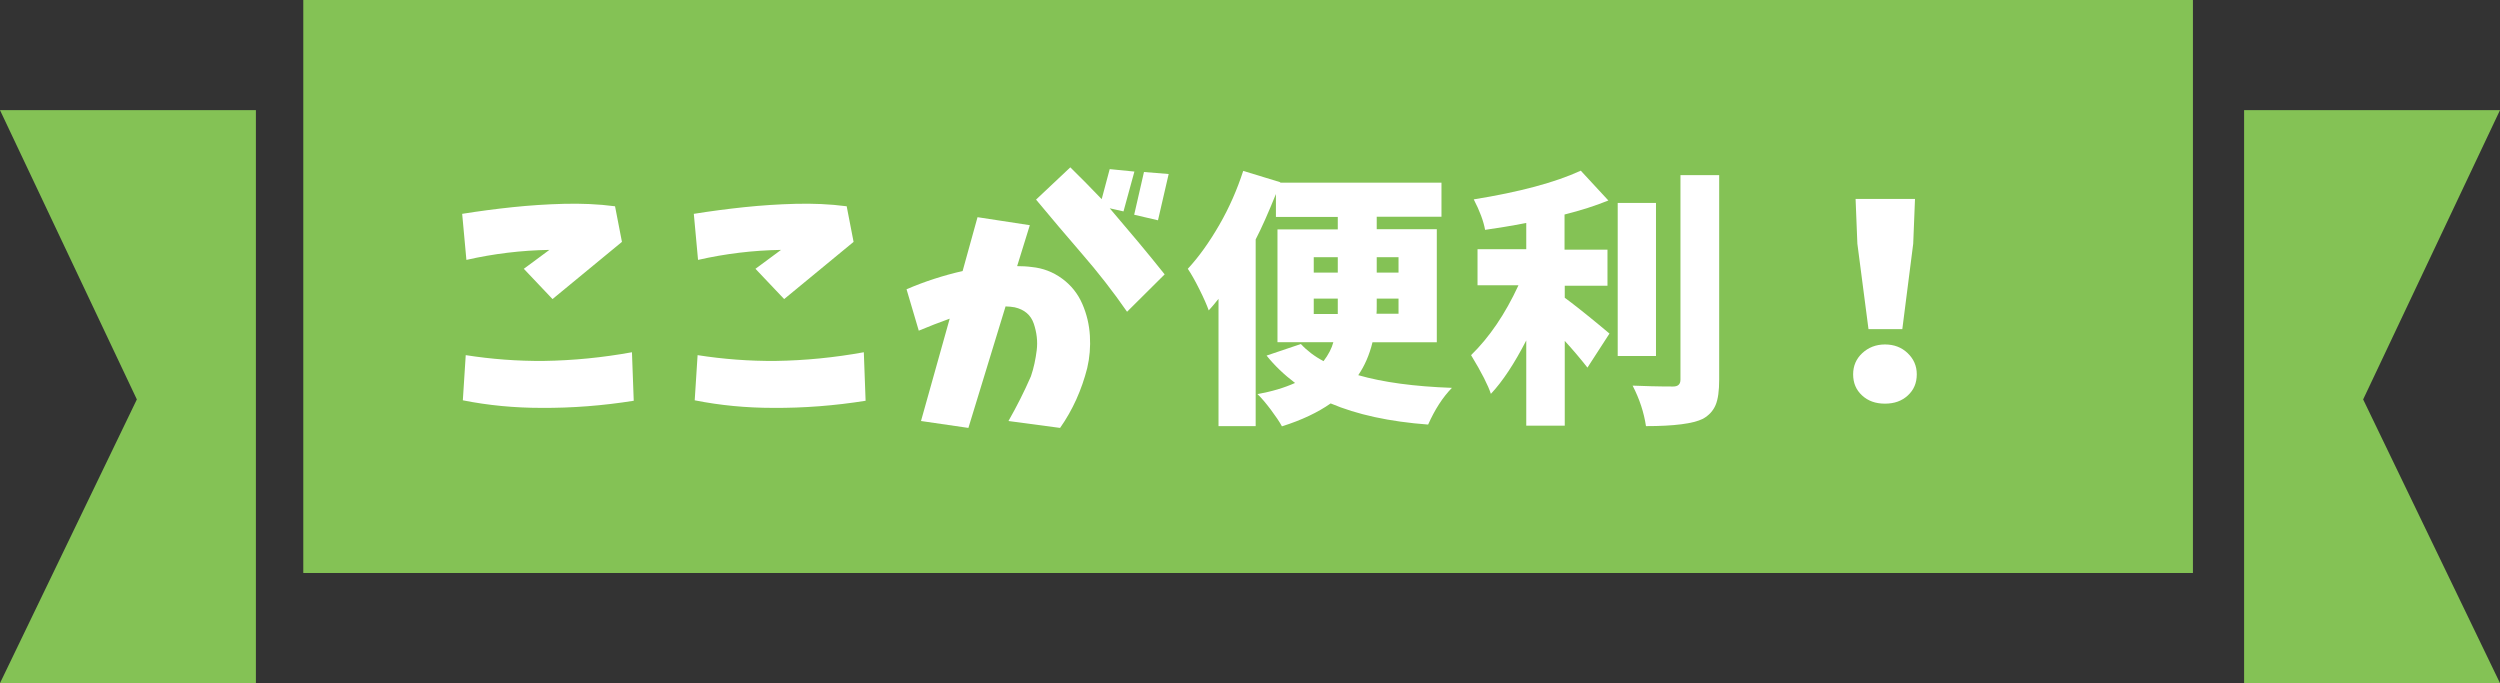 <?xml version="1.0" encoding="utf-8"?>
<!-- Generator: Adobe Illustrator 26.0.2, SVG Export Plug-In . SVG Version: 6.00 Build 0)  -->
<svg version="1.1" xmlns="http://www.w3.org/2000/svg" xmlns:xlink="http://www.w3.org/1999/xlink" x="0px" y="0px"
	 viewBox="0 0 112.35 30.7" style="enable-background:new 0 0 112.35 30.7;" xml:space="preserve">
<rect x="0" y="0" width="112.35" height="30.7" fill="#333333" stroke="none"/>
<style type="text/css">
	.st0{fill:#EEF6E7;}
	.st1{fill:#FFFFFF;}
	.st2{fill:#C7E4D1;}
	.st3{fill:#FCDCA0;}
	.st4{fill:#DCCDE4;}
	.st5{fill:#AED4F1;}
	.st6{clip-path:url(#SVGID_00000117649395466701572500000012170622151551161265_);fill:#FFFFFF;}
	.st7{clip-path:url(#SVGID_00000117649395466701572500000012170622151551161265_);}
	.st8{fill:#5D9286;stroke:#000000;stroke-miterlimit:10;}
	.st9{fill:#91B195;stroke:#000000;stroke-miterlimit:10;}
	.st10{fill:#AFC260;}
	.st11{fill:#DCDDDD;}
	.st12{fill:#80C4BF;}
	.st13{fill:#D8C0A0;}
	.st14{fill:#D2CCC1;}
	.st15{fill:#E9E1D5;}
	.st16{fill:none;}
	.st17{fill:#DAD3C7;}
	.st18{fill:#A68A74;}
	.st19{fill:none;stroke:#000000;stroke-linecap:round;stroke-linejoin:round;stroke-miterlimit:10;}
	.st20{fill:none;stroke:#000000;stroke-width:0.75;stroke-linecap:round;stroke-linejoin:round;stroke-miterlimit:10;}
	.st21{fill:#A47037;}
	.st22{fill:#737373;}
	.st23{fill:#333333;}
	.st24{fill:#E83820;}
	.st25{fill:#FFFFFF;stroke:#000000;stroke-linecap:round;stroke-linejoin:round;stroke-miterlimit:10;}
	.st26{fill:none;stroke:#000000;stroke-width:0.813;stroke-linecap:round;stroke-linejoin:round;stroke-miterlimit:10;}
	.st27{fill:#5D9286;}
	.st28{fill:#91B195;}
	.st29{fill:#52330B;}
	.st30{fill:none;stroke:#000000;stroke-width:0.5;stroke-linecap:round;stroke-linejoin:round;stroke-miterlimit:10;}
	.st31{fill:none;stroke:#000000;stroke-miterlimit:10;}
	.st32{fill:none;stroke:#FFFFFF;stroke-linecap:round;stroke-linejoin:round;stroke-miterlimit:10;}
	.st33{fill:#85A9BB;}
	.st34{opacity:0.7;}
	.st35{clip-path:url(#SVGID_00000044871003700072067120000001677110135548008068_);}
	.st36{fill:none;stroke:#FFFFFF;stroke-width:0.75;stroke-miterlimit:10;}
	.st37{fill:#BFC0C0;}
	.st38{fill:#849CA8;}
	
		.st39{clip-path:url(#SVGID_00000145047751299271887290000011339846240471683748_);fill:none;stroke:#FFFFFF;stroke-width:0.5;stroke-linecap:round;stroke-linejoin:round;stroke-miterlimit:10;}
	
		.st40{clip-path:url(#SVGID_00000113340955558835975730000009835380154722757042_);fill:none;stroke:#FFFFFF;stroke-width:0.5;stroke-linecap:round;stroke-linejoin:round;stroke-miterlimit:10;}
	.st41{fill:none;stroke:#000000;stroke-linejoin:round;stroke-miterlimit:10;}
	.st42{fill:#D9D9DA;}
	.st43{fill:#F39800;}
	.st44{fill:#4CA6DD;}
	.st45{fill:#F8B862;}
	.st46{fill:#EFEFEF;}
	.st47{stroke:#8D8D8E;stroke-width:0.506;stroke-miterlimit:10;}
	.st48{fill:#FFFFFF;stroke:#8D8D8E;stroke-width:0.506;stroke-miterlimit:10;}
	.st49{fill:none;stroke:#D9D9DA;stroke-width:1.076;stroke-miterlimit:10;}
	.st50{stroke:#8D8D8E;stroke-width:0.507;stroke-miterlimit:10;}
	.st51{fill:#FFFFFF;stroke:#8D8D8E;stroke-width:0.507;stroke-miterlimit:10;}
	.st52{fill:#CDE081;}
	.st53{fill:none;stroke:#8D8D8E;stroke-width:1.076;stroke-miterlimit:10;}
	.st54{fill:#8D8D8E;}
	.st55{fill:#FDDEA0;}
	.st56{fill:#FFFFFF;stroke:#000000;stroke-width:1.076;stroke-miterlimit:10;}
	.st57{fill:none;stroke:#F5A518;stroke-miterlimit:10;}
	.st58{fill:#F5A518;}
	.st59{fill:#F4E827;}
	.st60{fill:#4DAA42;}
	.st61{fill:#40A6DE;}
	.st62{fill:#429CD0;stroke:#A6A6A6;stroke-miterlimit:10;}
	.st63{fill:#FFFFFF;stroke:#A6A6A6;stroke-miterlimit:10;}
	.st64{fill:#FFF100;}
	
		.st65{clip-path:url(#SVGID_00000080907445150278692190000017190785112689042878_);fill:#CDE081;stroke:#000000;stroke-miterlimit:10;}
	.st66{clip-path:url(#SVGID_00000080907445150278692190000017190785112689042878_);fill:#CDE081;}
	.st67{fill:#F8B500;}
	.st68{fill:#45801C;}
	.st69{fill:#FCC80E;}
	.st70{fill:#E9EAEA;}
	.st71{fill:none;stroke:#000000;stroke-width:0.922;stroke-linecap:round;stroke-linejoin:round;stroke-miterlimit:10;}
	.st72{fill:#F5A200;}
	.st73{fill:#60A72B;}
	.st74{fill:#F8B616;}
	.st75{fill:#9FA0A0;}
	.st76{fill:#F8F5B0;}
	.st77{fill:#B8C756;stroke:#B8C756;stroke-miterlimit:10;}
	.st78{fill:#3E3A39;stroke:#000000;stroke-linecap:round;stroke-linejoin:round;stroke-miterlimit:10;}
	.st79{fill:#262626;stroke:#000000;stroke-linecap:round;stroke-linejoin:round;stroke-miterlimit:10;}
	.st80{fill:#B5B5B6;stroke:#000000;stroke-linecap:round;stroke-linejoin:round;stroke-miterlimit:10;}
	.st81{fill:#8D8D8E;stroke:#000000;stroke-linecap:round;stroke-linejoin:round;stroke-miterlimit:10;}
	.st82{stroke:#000000;stroke-width:0.5;stroke-linecap:round;stroke-linejoin:round;stroke-miterlimit:10;}
	.st83{fill:#F8B62D;}
	.st84{fill:#727171;stroke:#000000;stroke-linecap:round;stroke-linejoin:round;stroke-miterlimit:10;}
	.st85{fill:#E6E6E6;}
	.st86{fill:#595757;stroke:#000000;stroke-linecap:round;stroke-linejoin:round;stroke-miterlimit:10;}
	.st87{fill:#B5E1F8;stroke:#000000;stroke-linecap:round;stroke-linejoin:round;stroke-miterlimit:10;}
	.st88{fill:#C9CACA;stroke:#000000;stroke-linecap:round;stroke-linejoin:round;stroke-miterlimit:10;}
	.st89{fill:#099558;stroke:#000000;stroke-linecap:round;stroke-linejoin:round;stroke-miterlimit:10;}
	.st90{fill:#F08851;stroke:#000000;stroke-linecap:round;stroke-linejoin:round;stroke-miterlimit:10;}
	.st91{fill:none;stroke:#000000;stroke-width:0.6;stroke-linecap:round;stroke-linejoin:round;stroke-miterlimit:10;}
	.st92{fill:#EAF6FD;}
	.st93{fill:#8DCDF1;}
	.st94{fill:#B5B5B6;}
	.st95{fill:#474342;}
	.st96{fill:#F8F9EF;}
	.st97{fill:#84C255;}
	.st98{fill:#FBDDC8;}
	.st99{fill:#F8BC5C;}
	.st100{fill:#727171;}
	.st101{fill:#EA5514;}
	.st102{fill:none;stroke:#F8BC5C;stroke-miterlimit:10;}
	.st103{fill:#666464;stroke:#000000;stroke-linecap:round;stroke-linejoin:round;stroke-miterlimit:10;}
	.st104{fill:#949495;stroke:#000000;stroke-linecap:round;stroke-linejoin:round;stroke-miterlimit:10;}
	.st105{fill:#898989;stroke:#000000;stroke-linecap:round;stroke-linejoin:round;stroke-miterlimit:10;}
	.st106{fill:#FBDDC8;stroke:#000000;stroke-linecap:round;stroke-linejoin:round;stroke-miterlimit:10;}
	.st107{fill:#F18E38;}
	.st108{fill:#97D2C8;stroke:#000000;stroke-linecap:round;stroke-linejoin:round;stroke-miterlimit:10;}
	.st109{fill:#EDF7FD;}
	.st110{fill:#D7DFF1;}
	.st111{fill:#9FA0A0;stroke:#000000;stroke-linecap:round;stroke-linejoin:round;stroke-miterlimit:10;}
	.st112{fill:#8FD3F5;}
	.st113{fill:#FFDC00;stroke:#000000;stroke-linecap:round;stroke-linejoin:round;stroke-miterlimit:10;}
	.st114{clip-path:url(#SVGID_00000007387556714313431170000004772396175474444718_);}
	.st115{fill:#82ABDB;}
	.st116{fill:#7D7D7D;}
	.st117{fill:#764F22;}
	.st118{fill:#FDE6C9;}
	.st119{fill:#005594;}
	.st120{fill:#E94829;}
	.st121{fill:#AAD38F;}
	.st122{fill:none;stroke:#000000;stroke-width:0.932;stroke-linecap:round;stroke-linejoin:round;stroke-miterlimit:10;}
	.st123{clip-path:url(#SVGID_00000031205633259741550930000003392994201271203200_);}
	.st124{fill:#FDE6C9;stroke:#000000;stroke-linecap:round;stroke-linejoin:round;stroke-miterlimit:10;}
	.st125{fill:#005594;stroke:#000000;stroke-linecap:round;stroke-linejoin:round;stroke-miterlimit:10;}
	.st126{stroke:#000000;stroke-linecap:round;stroke-linejoin:round;stroke-miterlimit:10;}
	.st127{fill:#FFE56D;stroke:#000000;stroke-linecap:round;stroke-linejoin:round;stroke-miterlimit:10;}
	
		.st128{clip-path:url(#SVGID_00000031205633259741550930000003392994201271203200_);fill:#FDE6C9;stroke:#000000;stroke-linecap:round;stroke-linejoin:round;stroke-miterlimit:10;}
	
		.st129{clip-path:url(#SVGID_00000031205633259741550930000003392994201271203200_);fill:#FFFFFF;stroke:#000000;stroke-linecap:round;stroke-linejoin:round;stroke-miterlimit:10;}
	
		.st130{clip-path:url(#SVGID_00000031205633259741550930000003392994201271203200_);fill:#CEEBFB;stroke:#000000;stroke-linecap:round;stroke-linejoin:round;stroke-miterlimit:10;}
	
		.st131{clip-path:url(#SVGID_00000031205633259741550930000003392994201271203200_);fill:#B0B9BF;stroke:#000000;stroke-linecap:round;stroke-linejoin:round;stroke-miterlimit:10;}
	
		.st132{clip-path:url(#SVGID_00000031205633259741550930000003392994201271203200_);fill:#666464;stroke:#000000;stroke-linecap:round;stroke-linejoin:round;stroke-miterlimit:10;}
	.st133{fill:#F3994F;stroke:#000000;stroke-linecap:round;stroke-linejoin:round;stroke-miterlimit:10;}
	
		.st134{clip-path:url(#SVGID_00000031205633259741550930000003392994201271203200_);fill:#764F22;stroke:#000000;stroke-linecap:round;stroke-linejoin:round;stroke-miterlimit:10;}
	
		.st135{clip-path:url(#SVGID_00000031205633259741550930000003392994201271203200_);fill:#764F22;stroke:#000000;stroke-width:0.932;stroke-linecap:round;stroke-linejoin:round;stroke-miterlimit:10;}
	
		.st136{clip-path:url(#SVGID_00000031205633259741550930000003392994201271203200_);fill:none;stroke:#000000;stroke-width:0.932;stroke-linecap:round;stroke-linejoin:round;stroke-miterlimit:10;}
	
		.st137{clip-path:url(#SVGID_00000031205633259741550930000003392994201271203200_);fill:#FFFFFF;stroke:#000000;stroke-width:0.932;stroke-linecap:round;stroke-linejoin:round;stroke-miterlimit:10;}
	
		.st138{clip-path:url(#SVGID_00000031205633259741550930000003392994201271203200_);stroke:#000000;stroke-linecap:round;stroke-linejoin:round;stroke-miterlimit:10;}
	
		.st139{clip-path:url(#SVGID_00000031205633259741550930000003392994201271203200_);fill:#005594;stroke:#000000;stroke-linecap:round;stroke-linejoin:round;stroke-miterlimit:10;}
	.st140{fill:#FFF352;}
	.st141{fill:#C7E1AE;}
	.st142{fill:#D8EBD2;}
	.st143{clip-path:url(#SVGID_00000024702097010789931910000008695044219537423241_);fill:#82ABDB;}
	.st144{clip-path:url(#SVGID_00000024702097010789931910000008695044219537423241_);fill:#FFFFFF;}
	.st145{clip-path:url(#SVGID_00000024702097010789931910000008695044219537423241_);fill:#FDE6C9;}
	.st146{clip-path:url(#SVGID_00000024702097010789931910000008695044219537423241_);fill:#005594;}
	
		.st147{clip-path:url(#SVGID_00000024702097010789931910000008695044219537423241_);fill:none;stroke:#000000;stroke-linecap:round;stroke-linejoin:round;stroke-miterlimit:10;}
	.st148{clip-path:url(#SVGID_00000024702097010789931910000008695044219537423241_);}
	
		.st149{clip-path:url(#SVGID_00000024702097010789931910000008695044219537423241_);fill:#F29B7E;stroke:#000000;stroke-linecap:round;stroke-linejoin:round;stroke-miterlimit:10;}
	
		.st150{clip-path:url(#SVGID_00000024702097010789931910000008695044219537423241_);stroke:#000000;stroke-linecap:round;stroke-linejoin:round;stroke-miterlimit:10;}
	
		.st151{clip-path:url(#SVGID_00000024702097010789931910000008695044219537423241_);fill:#FFE56D;stroke:#000000;stroke-linecap:round;stroke-linejoin:round;stroke-miterlimit:10;}
	.st152{clip-path:url(#SVGID_00000024702097010789931910000008695044219537423241_);fill:#AAABAB;}
	
		.st153{clip-path:url(#SVGID_00000024702097010789931910000008695044219537423241_);fill:#AAABAB;stroke:#000000;stroke-linecap:round;stroke-linejoin:round;stroke-miterlimit:10;}
	
		.st154{clip-path:url(#SVGID_00000024702097010789931910000008695044219537423241_);fill:#FDE6C9;stroke:#000000;stroke-linecap:round;stroke-linejoin:round;stroke-miterlimit:10;}
	.st155{fill:#D6EEFB;}
	.st156{clip-path:url(#SVGID_00000033356103276841973940000005601982887577796255_);fill:#82ABDB;}
	.st157{clip-path:url(#SVGID_00000033356103276841973940000005601982887577796255_);fill:#AAD38F;}
	.st158{clip-path:url(#SVGID_00000033356103276841973940000005601982887577796255_);fill:#5F5F5F;}
	.st159{clip-path:url(#SVGID_00000033356103276841973940000005601982887577796255_);fill:#FDE6C9;}
	.st160{clip-path:url(#SVGID_00000033356103276841973940000005601982887577796255_);}
	.st161{clip-path:url(#SVGID_00000033356103276841973940000005601982887577796255_);fill:#A47037;}
	.st162{clip-path:url(#SVGID_00000033356103276841973940000005601982887577796255_);fill:#764F22;}
	.st163{fill:#F29B7E;stroke:#000000;stroke-linecap:round;stroke-linejoin:round;stroke-miterlimit:10;}
	.st164{fill:none;stroke:#000000;stroke-width:1.076;stroke-miterlimit:10;}
	.st165{fill:#F7C7C8;}
	.st166{fill:#4C4948;stroke:#000000;stroke-linecap:round;stroke-linejoin:round;stroke-miterlimit:10;}
	.st167{fill:#898989;}
	.st168{fill:#008CD6;stroke:#000000;stroke-linecap:round;stroke-linejoin:round;stroke-miterlimit:10;}
	.st169{fill:#E6E6E6;stroke:#000000;stroke-linecap:round;stroke-linejoin:round;stroke-miterlimit:10;}
	.st170{fill:#FBCA5A;}
	.st171{fill:#FED505;stroke:#000000;stroke-linecap:round;stroke-linejoin:round;stroke-miterlimit:10;}
	.st172{fill:#C9CACA;stroke:#000000;stroke-width:0.75;stroke-linecap:round;stroke-linejoin:round;stroke-miterlimit:10;}
	.st173{fill:#DDECC8;}
	.st174{fill:none;stroke:#FFFFFF;stroke-width:2;stroke-linecap:round;stroke-linejoin:round;}
	.st175{fill:none;stroke:#FFFFFF;stroke-width:2;stroke-linecap:round;stroke-linejoin:round;stroke-dasharray:0,4.964;}
	.st176{fill:none;stroke:#F8BC5C;stroke-width:0.885;stroke-miterlimit:10;}
	.st177{fill:#666464;stroke:#000000;stroke-width:0.885;stroke-linecap:round;stroke-linejoin:round;stroke-miterlimit:10;}
	.st178{fill:#949495;stroke:#000000;stroke-width:0.885;stroke-linecap:round;stroke-linejoin:round;stroke-miterlimit:10;}
	.st179{fill:#FFFFFF;stroke:#000000;stroke-width:0.885;stroke-linecap:round;stroke-linejoin:round;stroke-miterlimit:10;}
	.st180{fill:#898989;stroke:#000000;stroke-width:0.885;stroke-linecap:round;stroke-linejoin:round;stroke-miterlimit:10;}
	.st181{fill:none;stroke:#000000;stroke-width:0.885;stroke-linecap:round;stroke-linejoin:round;stroke-miterlimit:10;}
	.st182{fill:#FBDDC8;stroke:#000000;stroke-width:0.885;stroke-linecap:round;stroke-linejoin:round;stroke-miterlimit:10;}
	.st183{fill:#B5B5B6;stroke:#000000;stroke-width:0.885;stroke-linecap:round;stroke-linejoin:round;stroke-miterlimit:10;}
	.st184{fill:#C9CACA;stroke:#000000;stroke-width:0.885;stroke-linecap:round;stroke-linejoin:round;stroke-miterlimit:10;}
	.st185{fill:#97D2C8;stroke:#000000;stroke-width:0.885;stroke-linecap:round;stroke-linejoin:round;stroke-miterlimit:10;}
	.st186{fill:#9FA0A0;stroke:#000000;stroke-width:0.885;stroke-linecap:round;stroke-linejoin:round;stroke-miterlimit:10;}
	.st187{fill:#FDD77A;}
	.st188{fill:#BAE3F9;}
	.st189{fill:#F7C7DC;}
	.st190{fill:#F6BDC5;}
	.st191{clip-path:url(#SVGID_00000065773214882210562840000018389549481825816506_);fill:#BE9372;}
	.st192{clip-path:url(#SVGID_00000065773214882210562840000018389549481825816506_);fill:#00B2B6;}
	.st193{clip-path:url(#SVGID_00000065773214882210562840000018389549481825816506_);fill:#A38493;}
	.st194{clip-path:url(#SVGID_00000065773214882210562840000018389549481825816506_);}
	.st195{clip-path:url(#SVGID_00000065773214882210562840000018389549481825816506_);fill:#8FB379;}
	.st196{clip-path:url(#SVGID_00000065773214882210562840000018389549481825816506_);fill:#727171;}
	.st197{clip-path:url(#SVGID_00000065773214882210562840000018389549481825816506_);fill:#FFF799;}
	.st198{clip-path:url(#SVGID_00000065773214882210562840000018389549481825816506_);fill:#FDE6C9;}
	.st199{clip-path:url(#SVGID_00000065773214882210562840000018389549481825816506_);fill:#F29B7E;}
	.st200{clip-path:url(#SVGID_00000065773214882210562840000018389549481825816506_);fill:#5C7B9F;}
	.st201{clip-path:url(#SVGID_00000065773214882210562840000018389549481825816506_);fill:#FFFFFF;}
	.st202{clip-path:url(#SVGID_00000065773214882210562840000018389549481825816506_);fill:#7D7D7D;}
	.st203{clip-path:url(#SVGID_00000065773214882210562840000018389549481825816506_);fill:#FFFDDF;}
	.st204{clip-path:url(#SVGID_00000178899514447557788950000003207238902831979654_);fill:#5C7B9F;}
	.st205{clip-path:url(#SVGID_00000178899514447557788950000003207238902831979654_);fill:#727171;}
	.st206{clip-path:url(#SVGID_00000178899514447557788950000003207238902831979654_);fill:#F39A57;}
	.st207{clip-path:url(#SVGID_00000178899514447557788950000003207238902831979654_);fill:#FFFDDF;}
	.st208{clip-path:url(#SVGID_00000178899514447557788950000003207238902831979654_);fill:#7C636E;}
	.st209{clip-path:url(#SVGID_00000178899514447557788950000003207238902831979654_);fill:#5B3A11;}
	.st210{clip-path:url(#SVGID_00000178899514447557788950000003207238902831979654_);fill:#764F22;}
	.st211{clip-path:url(#SVGID_00000178899514447557788950000003207238902831979654_);fill:#FDE6C9;}
	.st212{clip-path:url(#SVGID_00000178899514447557788950000003207238902831979654_);}
	.st213{clip-path:url(#SVGID_00000178899514447557788950000003207238902831979654_);fill:#F29B7E;}
	.st214{clip-path:url(#SVGID_00000178899514447557788950000003207238902831979654_);fill:#FFFFFF;}
	.st215{clip-path:url(#SVGID_00000178899514447557788950000003207238902831979654_);fill:#00B2B6;}
	.st216{clip-path:url(#SVGID_00000178899514447557788950000003207238902831979654_);fill:#AAD38F;}
	.st217{fill:none;stroke:#000000;stroke-width:0.914;stroke-linecap:round;stroke-linejoin:round;stroke-miterlimit:10;}
	.st218{clip-path:url(#SVGID_00000177469604113174692660000003902763527636690094_);fill:#D8EBF5;}
	.st219{clip-path:url(#SVGID_00000177469604113174692660000003902763527636690094_);fill:#FFFFFF;}
	.st220{clip-path:url(#SVGID_00000177469604113174692660000003902763527636690094_);fill:#764F22;}
	.st221{clip-path:url(#SVGID_00000177469604113174692660000003902763527636690094_);fill:#FDE6C9;}
	.st222{clip-path:url(#SVGID_00000177469604113174692660000003902763527636690094_);fill:#B0B9BF;}
	.st223{clip-path:url(#SVGID_00000177469604113174692660000003902763527636690094_);fill:#738792;}
	.st224{clip-path:url(#SVGID_00000177469604113174692660000003902763527636690094_);fill:#FFF100;}
	.st225{clip-path:url(#SVGID_00000177469604113174692660000003902763527636690094_);}
	.st226{fill:#FFF682;stroke:#000000;stroke-linecap:round;stroke-linejoin:round;stroke-miterlimit:10;}
	.st227{fill:#324077;stroke:#000000;stroke-linecap:round;stroke-linejoin:round;stroke-miterlimit:10;}
	.st228{fill:#4F64AE;stroke:#000000;stroke-linecap:round;stroke-linejoin:round;stroke-miterlimit:10;}
	.st229{fill:#EFEFEF;stroke:#000000;stroke-linecap:round;stroke-linejoin:round;stroke-miterlimit:10;}
	.st230{fill:#EA5504;stroke:#000000;stroke-linecap:round;stroke-linejoin:round;stroke-miterlimit:10;}
	.st231{fill:#764F22;stroke:#000000;stroke-linecap:round;stroke-linejoin:round;stroke-miterlimit:10;}
	.st232{fill:#FFFFFF;stroke:#000000;stroke-width:0.5;stroke-linecap:round;stroke-linejoin:round;stroke-miterlimit:10;}
	.st233{clip-path:url(#SVGID_00000093163699605453916680000002717600820684436885_);}
	.st234{fill:#683A30;}
	.st235{fill:#83CCD2;stroke:#000000;stroke-linecap:round;stroke-linejoin:round;stroke-miterlimit:10;}
	.st236{fill:#F29B87;stroke:#000000;stroke-linecap:round;stroke-linejoin:round;stroke-miterlimit:10;}
	.st237{fill:#5F90CC;stroke:#000000;stroke-linecap:round;stroke-linejoin:round;stroke-miterlimit:10;}
	.st238{fill:#90C64F;stroke:#000000;stroke-linecap:round;stroke-linejoin:round;stroke-miterlimit:10;}
	.st239{clip-path:url(#SVGID_00000021094482065334095400000013247173953222726317_);fill:#FFFFFF;}
	.st240{clip-path:url(#SVGID_00000021094482065334095400000013247173953222726317_);}
	.st241{clip-path:url(#SVGID_00000069370759388757049300000000899239470322163896_);}
	
		.st242{clip-path:url(#SVGID_00000011750790883428236390000008461754142702603392_);fill:none;stroke:#FFFFFF;stroke-width:0.5;stroke-linecap:round;stroke-linejoin:round;stroke-miterlimit:10;}
	
		.st243{clip-path:url(#SVGID_00000054979505312182167660000003835762683066782378_);fill:none;stroke:#FFFFFF;stroke-width:0.5;stroke-linecap:round;stroke-linejoin:round;stroke-miterlimit:10;}
	
		.st244{clip-path:url(#SVGID_00000065788738260937746930000004697616610356195497_);fill:#CDE081;stroke:#000000;stroke-miterlimit:10;}
	.st245{clip-path:url(#SVGID_00000065788738260937746930000004697616610356195497_);fill:#CDE081;}
	.st246{clip-path:url(#SVGID_00000093137073936407497840000002594972765323907230_);}
	.st247{clip-path:url(#SVGID_00000009577297691931969100000007429093772650507161_);}
	
		.st248{clip-path:url(#SVGID_00000009577297691931969100000007429093772650507161_);fill:#FDE6C9;stroke:#000000;stroke-linecap:round;stroke-linejoin:round;stroke-miterlimit:10;}
	
		.st249{clip-path:url(#SVGID_00000009577297691931969100000007429093772650507161_);fill:#FFFFFF;stroke:#000000;stroke-linecap:round;stroke-linejoin:round;stroke-miterlimit:10;}
	
		.st250{clip-path:url(#SVGID_00000009577297691931969100000007429093772650507161_);fill:#CEEBFB;stroke:#000000;stroke-linecap:round;stroke-linejoin:round;stroke-miterlimit:10;}
	
		.st251{clip-path:url(#SVGID_00000009577297691931969100000007429093772650507161_);fill:#B0B9BF;stroke:#000000;stroke-linecap:round;stroke-linejoin:round;stroke-miterlimit:10;}
	
		.st252{clip-path:url(#SVGID_00000009577297691931969100000007429093772650507161_);fill:#666464;stroke:#000000;stroke-linecap:round;stroke-linejoin:round;stroke-miterlimit:10;}
	
		.st253{clip-path:url(#SVGID_00000009577297691931969100000007429093772650507161_);fill:#764F22;stroke:#000000;stroke-linecap:round;stroke-linejoin:round;stroke-miterlimit:10;}
	
		.st254{clip-path:url(#SVGID_00000009577297691931969100000007429093772650507161_);fill:#764F22;stroke:#000000;stroke-width:0.932;stroke-linecap:round;stroke-linejoin:round;stroke-miterlimit:10;}
	
		.st255{clip-path:url(#SVGID_00000009577297691931969100000007429093772650507161_);fill:none;stroke:#000000;stroke-width:0.932;stroke-linecap:round;stroke-linejoin:round;stroke-miterlimit:10;}
	
		.st256{clip-path:url(#SVGID_00000009577297691931969100000007429093772650507161_);fill:#FFFFFF;stroke:#000000;stroke-width:0.932;stroke-linecap:round;stroke-linejoin:round;stroke-miterlimit:10;}
	
		.st257{clip-path:url(#SVGID_00000009577297691931969100000007429093772650507161_);stroke:#000000;stroke-linecap:round;stroke-linejoin:round;stroke-miterlimit:10;}
	
		.st258{clip-path:url(#SVGID_00000009577297691931969100000007429093772650507161_);fill:#005594;stroke:#000000;stroke-linecap:round;stroke-linejoin:round;stroke-miterlimit:10;}
	.st259{clip-path:url(#SVGID_00000173871397839350691740000017038313907802366860_);}
	.st260{clip-path:url(#SVGID_00000034071904533425453730000005784507430491424947_);fill:#82ABDB;}
	.st261{clip-path:url(#SVGID_00000034071904533425453730000005784507430491424947_);fill:#FFFFFF;}
	.st262{clip-path:url(#SVGID_00000034071904533425453730000005784507430491424947_);fill:#FDE6C9;}
	.st263{clip-path:url(#SVGID_00000034071904533425453730000005784507430491424947_);fill:#005594;}
	
		.st264{clip-path:url(#SVGID_00000034071904533425453730000005784507430491424947_);fill:none;stroke:#000000;stroke-linecap:round;stroke-linejoin:round;stroke-miterlimit:10;}
	.st265{clip-path:url(#SVGID_00000034071904533425453730000005784507430491424947_);}
	
		.st266{clip-path:url(#SVGID_00000034071904533425453730000005784507430491424947_);fill:#F29B7E;stroke:#000000;stroke-linecap:round;stroke-linejoin:round;stroke-miterlimit:10;}
	
		.st267{clip-path:url(#SVGID_00000034071904533425453730000005784507430491424947_);stroke:#000000;stroke-linecap:round;stroke-linejoin:round;stroke-miterlimit:10;}
	
		.st268{clip-path:url(#SVGID_00000034071904533425453730000005784507430491424947_);fill:#FFE56D;stroke:#000000;stroke-linecap:round;stroke-linejoin:round;stroke-miterlimit:10;}
	.st269{clip-path:url(#SVGID_00000034071904533425453730000005784507430491424947_);fill:#AAABAB;}
	
		.st270{clip-path:url(#SVGID_00000034071904533425453730000005784507430491424947_);fill:#AAABAB;stroke:#000000;stroke-linecap:round;stroke-linejoin:round;stroke-miterlimit:10;}
	
		.st271{clip-path:url(#SVGID_00000034071904533425453730000005784507430491424947_);fill:#FDE6C9;stroke:#000000;stroke-linecap:round;stroke-linejoin:round;stroke-miterlimit:10;}
	.st272{clip-path:url(#SVGID_00000083802803106314972450000008830367727270625432_);fill:#82ABDB;}
	.st273{clip-path:url(#SVGID_00000083802803106314972450000008830367727270625432_);fill:#AAD38F;}
	.st274{clip-path:url(#SVGID_00000083802803106314972450000008830367727270625432_);fill:#5F5F5F;}
	.st275{clip-path:url(#SVGID_00000083802803106314972450000008830367727270625432_);fill:#FDE6C9;}
	.st276{clip-path:url(#SVGID_00000083802803106314972450000008830367727270625432_);}
	.st277{clip-path:url(#SVGID_00000083802803106314972450000008830367727270625432_);fill:#A47037;}
	.st278{clip-path:url(#SVGID_00000083802803106314972450000008830367727270625432_);fill:#764F22;}
	.st279{clip-path:url(#SVGID_00000059269138560114799770000008729899441335330234_);fill:#82ABDB;}
	.st280{clip-path:url(#SVGID_00000059269138560114799770000008729899441335330234_);fill:#FFFFFF;}
	.st281{clip-path:url(#SVGID_00000059269138560114799770000008729899441335330234_);fill:#FDE6C9;}
	.st282{clip-path:url(#SVGID_00000059269138560114799770000008729899441335330234_);fill:#005594;}
	
		.st283{clip-path:url(#SVGID_00000059269138560114799770000008729899441335330234_);fill:none;stroke:#000000;stroke-linecap:round;stroke-linejoin:round;stroke-miterlimit:10;}
	.st284{clip-path:url(#SVGID_00000059269138560114799770000008729899441335330234_);}
	
		.st285{clip-path:url(#SVGID_00000059269138560114799770000008729899441335330234_);fill:#F29B7E;stroke:#000000;stroke-linecap:round;stroke-linejoin:round;stroke-miterlimit:10;}
	
		.st286{clip-path:url(#SVGID_00000059269138560114799770000008729899441335330234_);stroke:#000000;stroke-linecap:round;stroke-linejoin:round;stroke-miterlimit:10;}
	
		.st287{clip-path:url(#SVGID_00000059269138560114799770000008729899441335330234_);fill:#FFE56D;stroke:#000000;stroke-linecap:round;stroke-linejoin:round;stroke-miterlimit:10;}
	.st288{clip-path:url(#SVGID_00000059269138560114799770000008729899441335330234_);fill:#AAABAB;}
	
		.st289{clip-path:url(#SVGID_00000059269138560114799770000008729899441335330234_);fill:#AAABAB;stroke:#000000;stroke-linecap:round;stroke-linejoin:round;stroke-miterlimit:10;}
	
		.st290{clip-path:url(#SVGID_00000059269138560114799770000008729899441335330234_);fill:#FDE6C9;stroke:#000000;stroke-linecap:round;stroke-linejoin:round;stroke-miterlimit:10;}
	.st291{clip-path:url(#SVGID_00000016063659112823405530000010209564717667351972_);fill:#82ABDB;}
	.st292{clip-path:url(#SVGID_00000016063659112823405530000010209564717667351972_);fill:#AAD38F;}
	.st293{clip-path:url(#SVGID_00000016063659112823405530000010209564717667351972_);fill:#5F5F5F;}
	.st294{clip-path:url(#SVGID_00000016063659112823405530000010209564717667351972_);fill:#FDE6C9;}
	.st295{clip-path:url(#SVGID_00000016063659112823405530000010209564717667351972_);}
	.st296{clip-path:url(#SVGID_00000016063659112823405530000010209564717667351972_);fill:#A47037;}
	.st297{clip-path:url(#SVGID_00000016063659112823405530000010209564717667351972_);fill:#764F22;}
	.st298{clip-path:url(#SVGID_00000076590065813084127890000017106179799056832170_);}
	
		.st299{clip-path:url(#SVGID_00000076590065813084127890000017106179799056832170_);fill:#FDE6C9;stroke:#000000;stroke-linecap:round;stroke-linejoin:round;stroke-miterlimit:10;}
	
		.st300{clip-path:url(#SVGID_00000076590065813084127890000017106179799056832170_);fill:#FFFFFF;stroke:#000000;stroke-linecap:round;stroke-linejoin:round;stroke-miterlimit:10;}
	
		.st301{clip-path:url(#SVGID_00000076590065813084127890000017106179799056832170_);fill:#CEEBFB;stroke:#000000;stroke-linecap:round;stroke-linejoin:round;stroke-miterlimit:10;}
	
		.st302{clip-path:url(#SVGID_00000076590065813084127890000017106179799056832170_);fill:#B0B9BF;stroke:#000000;stroke-linecap:round;stroke-linejoin:round;stroke-miterlimit:10;}
	
		.st303{clip-path:url(#SVGID_00000076590065813084127890000017106179799056832170_);fill:#666464;stroke:#000000;stroke-linecap:round;stroke-linejoin:round;stroke-miterlimit:10;}
	
		.st304{clip-path:url(#SVGID_00000076590065813084127890000017106179799056832170_);fill:#764F22;stroke:#000000;stroke-linecap:round;stroke-linejoin:round;stroke-miterlimit:10;}
	
		.st305{clip-path:url(#SVGID_00000076590065813084127890000017106179799056832170_);fill:#764F22;stroke:#000000;stroke-width:0.932;stroke-linecap:round;stroke-linejoin:round;stroke-miterlimit:10;}
	
		.st306{clip-path:url(#SVGID_00000076590065813084127890000017106179799056832170_);fill:none;stroke:#000000;stroke-width:0.932;stroke-linecap:round;stroke-linejoin:round;stroke-miterlimit:10;}
	
		.st307{clip-path:url(#SVGID_00000076590065813084127890000017106179799056832170_);fill:#FFFFFF;stroke:#000000;stroke-width:0.932;stroke-linecap:round;stroke-linejoin:round;stroke-miterlimit:10;}
	
		.st308{clip-path:url(#SVGID_00000076590065813084127890000017106179799056832170_);stroke:#000000;stroke-linecap:round;stroke-linejoin:round;stroke-miterlimit:10;}
	
		.st309{clip-path:url(#SVGID_00000076590065813084127890000017106179799056832170_);fill:#005594;stroke:#000000;stroke-linecap:round;stroke-linejoin:round;stroke-miterlimit:10;}
	.st310{clip-path:url(#SVGID_00000051369762323783281390000009543239959468491170_);fill:#FFFFFF;}
	.st311{clip-path:url(#SVGID_00000051369762323783281390000009543239959468491170_);}
	.st312{clip-path:url(#SVGID_00000026154662630324966280000009232101808700758445_);}
	
		.st313{clip-path:url(#SVGID_00000137824825267705180350000007227242330428712107_);fill:none;stroke:#FFFFFF;stroke-width:0.5;stroke-linecap:round;stroke-linejoin:round;stroke-miterlimit:10;}
	
		.st314{clip-path:url(#SVGID_00000000903224935309302000000015424003795121044880_);fill:none;stroke:#FFFFFF;stroke-width:0.5;stroke-linecap:round;stroke-linejoin:round;stroke-miterlimit:10;}
	
		.st315{clip-path:url(#SVGID_00000119119427352775509510000000532665862779252887_);fill:#CDE081;stroke:#000000;stroke-miterlimit:10;}
	.st316{clip-path:url(#SVGID_00000119119427352775509510000000532665862779252887_);fill:#CDE081;}
	.st317{clip-path:url(#SVGID_00000073687108372135527490000003562280853092890812_);fill:#BE9372;}
	.st318{clip-path:url(#SVGID_00000073687108372135527490000003562280853092890812_);fill:#00B2B6;}
	.st319{clip-path:url(#SVGID_00000073687108372135527490000003562280853092890812_);fill:#A38493;}
	.st320{clip-path:url(#SVGID_00000073687108372135527490000003562280853092890812_);}
	.st321{clip-path:url(#SVGID_00000073687108372135527490000003562280853092890812_);fill:#8FB379;}
	.st322{clip-path:url(#SVGID_00000073687108372135527490000003562280853092890812_);fill:#727171;}
	.st323{clip-path:url(#SVGID_00000073687108372135527490000003562280853092890812_);fill:#FFF799;}
	.st324{clip-path:url(#SVGID_00000073687108372135527490000003562280853092890812_);fill:#FDE6C9;}
	.st325{clip-path:url(#SVGID_00000073687108372135527490000003562280853092890812_);fill:#F29B7E;}
	.st326{clip-path:url(#SVGID_00000073687108372135527490000003562280853092890812_);fill:#5C7B9F;}
	.st327{clip-path:url(#SVGID_00000073687108372135527490000003562280853092890812_);fill:#FFFFFF;}
	.st328{clip-path:url(#SVGID_00000073687108372135527490000003562280853092890812_);fill:#7D7D7D;}
	.st329{clip-path:url(#SVGID_00000073687108372135527490000003562280853092890812_);fill:#FFFDDF;}
	.st330{clip-path:url(#SVGID_00000147212812485239679210000002650040694797591739_);fill:#5C7B9F;}
	.st331{clip-path:url(#SVGID_00000147212812485239679210000002650040694797591739_);fill:#727171;}
	.st332{clip-path:url(#SVGID_00000147212812485239679210000002650040694797591739_);fill:#F39A57;}
	.st333{clip-path:url(#SVGID_00000147212812485239679210000002650040694797591739_);fill:#FFFDDF;}
	.st334{clip-path:url(#SVGID_00000147212812485239679210000002650040694797591739_);fill:#7C636E;}
	.st335{clip-path:url(#SVGID_00000147212812485239679210000002650040694797591739_);fill:#5B3A11;}
	.st336{clip-path:url(#SVGID_00000147212812485239679210000002650040694797591739_);fill:#764F22;}
	.st337{clip-path:url(#SVGID_00000147212812485239679210000002650040694797591739_);fill:#FDE6C9;}
	.st338{clip-path:url(#SVGID_00000147212812485239679210000002650040694797591739_);}
	.st339{clip-path:url(#SVGID_00000147212812485239679210000002650040694797591739_);fill:#F29B7E;}
	.st340{clip-path:url(#SVGID_00000147212812485239679210000002650040694797591739_);fill:#FFFFFF;}
	.st341{clip-path:url(#SVGID_00000147212812485239679210000002650040694797591739_);fill:#00B2B6;}
	.st342{clip-path:url(#SVGID_00000147212812485239679210000002650040694797591739_);fill:#AAD38F;}
	.st343{clip-path:url(#SVGID_00000159465868823840160700000000766076685846176391_);fill:#D8EBF5;}
	.st344{clip-path:url(#SVGID_00000159465868823840160700000000766076685846176391_);fill:#FFFFFF;}
	.st345{clip-path:url(#SVGID_00000159465868823840160700000000766076685846176391_);fill:#764F22;}
	.st346{clip-path:url(#SVGID_00000159465868823840160700000000766076685846176391_);fill:#FDE6C9;}
	.st347{clip-path:url(#SVGID_00000159465868823840160700000000766076685846176391_);fill:#B0B9BF;}
	.st348{clip-path:url(#SVGID_00000159465868823840160700000000766076685846176391_);fill:#738792;}
	.st349{clip-path:url(#SVGID_00000159465868823840160700000000766076685846176391_);fill:#FFF100;}
	.st350{clip-path:url(#SVGID_00000159465868823840160700000000766076685846176391_);}
	.st351{clip-path:url(#SVGID_00000013906554995552023160000003803054921765051041_);}
	.st352{clip-path:url(#SVGID_00000118385286711374927350000002131547041890493057_);fill:#BE9372;}
	.st353{clip-path:url(#SVGID_00000118385286711374927350000002131547041890493057_);fill:#00B2B6;}
	.st354{clip-path:url(#SVGID_00000118385286711374927350000002131547041890493057_);fill:#A38493;}
	.st355{clip-path:url(#SVGID_00000118385286711374927350000002131547041890493057_);}
	.st356{clip-path:url(#SVGID_00000118385286711374927350000002131547041890493057_);fill:#8FB379;}
	.st357{clip-path:url(#SVGID_00000118385286711374927350000002131547041890493057_);fill:#727171;}
	.st358{clip-path:url(#SVGID_00000118385286711374927350000002131547041890493057_);fill:#FFF799;}
	.st359{clip-path:url(#SVGID_00000118385286711374927350000002131547041890493057_);fill:#FDE6C9;}
	.st360{clip-path:url(#SVGID_00000118385286711374927350000002131547041890493057_);fill:#F29B7E;}
	.st361{clip-path:url(#SVGID_00000118385286711374927350000002131547041890493057_);fill:#5C7B9F;}
	.st362{clip-path:url(#SVGID_00000118385286711374927350000002131547041890493057_);fill:#FFFFFF;}
	.st363{clip-path:url(#SVGID_00000118385286711374927350000002131547041890493057_);fill:#7D7D7D;}
	.st364{clip-path:url(#SVGID_00000118385286711374927350000002131547041890493057_);fill:#FFFDDF;}
	.st365{clip-path:url(#SVGID_00000139261269322961661610000011794974954220658048_);fill:#5C7B9F;}
	.st366{clip-path:url(#SVGID_00000139261269322961661610000011794974954220658048_);fill:#727171;}
	.st367{clip-path:url(#SVGID_00000139261269322961661610000011794974954220658048_);fill:#F39A57;}
	.st368{clip-path:url(#SVGID_00000139261269322961661610000011794974954220658048_);fill:#FFFDDF;}
	.st369{clip-path:url(#SVGID_00000139261269322961661610000011794974954220658048_);fill:#7C636E;}
	.st370{clip-path:url(#SVGID_00000139261269322961661610000011794974954220658048_);fill:#5B3A11;}
	.st371{clip-path:url(#SVGID_00000139261269322961661610000011794974954220658048_);fill:#764F22;}
	.st372{clip-path:url(#SVGID_00000139261269322961661610000011794974954220658048_);fill:#FDE6C9;}
	.st373{clip-path:url(#SVGID_00000139261269322961661610000011794974954220658048_);}
	.st374{clip-path:url(#SVGID_00000139261269322961661610000011794974954220658048_);fill:#F29B7E;}
	.st375{clip-path:url(#SVGID_00000139261269322961661610000011794974954220658048_);fill:#FFFFFF;}
	.st376{clip-path:url(#SVGID_00000139261269322961661610000011794974954220658048_);fill:#00B2B6;}
	.st377{clip-path:url(#SVGID_00000139261269322961661610000011794974954220658048_);fill:#AAD38F;}
	.st378{clip-path:url(#SVGID_00000156554259128729057840000012444579159543316654_);fill:#D8EBF5;}
	.st379{clip-path:url(#SVGID_00000156554259128729057840000012444579159543316654_);fill:#FFFFFF;}
	.st380{clip-path:url(#SVGID_00000156554259128729057840000012444579159543316654_);fill:#764F22;}
	.st381{clip-path:url(#SVGID_00000156554259128729057840000012444579159543316654_);fill:#FDE6C9;}
	.st382{clip-path:url(#SVGID_00000156554259128729057840000012444579159543316654_);fill:#B0B9BF;}
	.st383{clip-path:url(#SVGID_00000156554259128729057840000012444579159543316654_);fill:#738792;}
	.st384{clip-path:url(#SVGID_00000156554259128729057840000012444579159543316654_);fill:#FFF100;}
	.st385{clip-path:url(#SVGID_00000156554259128729057840000012444579159543316654_);}
	.st386{clip-path:url(#SVGID_00000078025239366348074610000013494614059559603072_);}
	.st387{display:none;}
	.st388{display:inline;}
	.st389{fill:#CA1B2E;}
	.st390{fill:#D7152E;}
	.st391{fill:#F4E829;}
	.st392{fill:#0D63A9;}
	.st393{fill:#231815;}
</style>
<g id="レイヤー_3">
</g>
<g id="レイヤー_1">
	<g>
		<rect x="13.63" class="st97" width="84.92" height="25.75"/>
		<polygon class="st97" points="11.5,30.7 0,30.7 6.15,17.95 0,4.95 11.5,4.95 		"/>
		<polygon class="st97" points="100.85,30.7 112.35,30.7 106.2,17.95 112.35,4.95 100.85,4.95 		"/>
		<g>
			<g>
				<path class="st1" d="M20.77,9.61c0.75-0.12,1.51-0.22,2.27-0.3c0.77-0.08,1.53-0.13,2.3-0.15s1.54,0.01,2.3,0.11l0.31,1.6
					l-3.12,2.57l-1.29-1.36l1.15-0.85c-1.26,0.02-2.5,0.17-3.73,0.45L20.77,9.61z M20.93,15.96c1.15,0.18,2.32,0.27,3.51,0.26
					c1.32-0.02,2.64-0.15,3.96-0.39l0.08,2.18c-1.38,0.22-2.77,0.33-4.16,0.32c-1.19,0-2.37-0.11-3.52-0.34L20.93,15.96z"/>
				<path class="st1" d="M31.18,9.61c0.75-0.12,1.51-0.22,2.27-0.3c0.77-0.08,1.53-0.13,2.3-0.15s1.54,0.01,2.3,0.11l0.31,1.6
					l-3.12,2.57l-1.29-1.36l1.15-0.85c-1.26,0.02-2.5,0.17-3.73,0.45L31.18,9.61z M31.35,15.96c1.15,0.18,2.32,0.27,3.51,0.26
					c1.32-0.02,2.64-0.15,3.96-0.39l0.08,2.18c-1.38,0.22-2.77,0.33-4.16,0.32c-1.19,0-2.37-0.11-3.52-0.34L31.35,15.96z"/>
				<path class="st1" d="M40.74,13c0.81-0.35,1.65-0.62,2.52-0.82l0.67-2.42l2.35,0.36l-0.57,1.84c0.22,0,0.44,0.01,0.66,0.04
					c0.5,0.05,0.95,0.22,1.36,0.52s0.71,0.68,0.91,1.14c0.2,0.46,0.31,0.93,0.34,1.43c0.03,0.49-0.01,0.98-0.12,1.45
					c-0.25,0.98-0.65,1.88-1.22,2.69l-2.32-0.31c0.37-0.65,0.71-1.32,1.01-2.01c0.13-0.38,0.21-0.77,0.26-1.17s0-0.8-0.13-1.19
					s-0.42-0.64-0.86-0.74c-0.13-0.02-0.26-0.04-0.41-0.04l-1.67,5.46l-2.13-0.31l1.29-4.6c-0.47,0.17-0.94,0.35-1.39,0.54L40.74,13
					z M52.34,12.33l-1.69,1.68c-0.63-0.91-1.31-1.78-2.04-2.62c-0.69-0.8-1.37-1.6-2.05-2.42l1.54-1.45
					c0.48,0.47,0.95,0.95,1.41,1.43l0.36-1.35l1.11,0.11l-0.49,1.79l-0.62-0.14c0.02,0.02,0.04,0.05,0.06,0.07
					C50.75,10.39,51.56,11.35,52.34,12.33z M51.41,7.73l1.11,0.09L52.04,9.9l-1.07-0.25L51.41,7.73z"/>
				<path class="st1" d="M64.56,15.38h-2.88c-0.14,0.58-0.36,1.07-0.64,1.48c1.11,0.32,2.52,0.51,4.21,0.57
					c-0.42,0.43-0.77,0.98-1.07,1.65c-1.74-0.13-3.2-0.45-4.38-0.95c-0.57,0.4-1.3,0.75-2.19,1.03c-0.11-0.21-0.28-0.45-0.5-0.75
					c-0.22-0.29-0.42-0.53-0.6-0.7c0.63-0.11,1.2-0.28,1.69-0.5c-0.49-0.37-0.92-0.78-1.28-1.23l1.54-0.52
					c0.28,0.3,0.62,0.56,1.02,0.77c0.22-0.29,0.37-0.58,0.44-0.85h-2.51v-5.07h2.71V9.75h-2.78V8.72c-0.34,0.84-0.64,1.52-0.91,2.04
					v8.39h-1.67v-5.72c-0.18,0.23-0.33,0.4-0.44,0.52C54.24,13.72,54.1,13.4,53.9,13c-0.2-0.4-0.37-0.7-0.52-0.92
					c0.5-0.54,0.97-1.2,1.42-1.98c0.45-0.78,0.8-1.59,1.07-2.42l1.67,0.51l-0.01,0.02h7.25v1.53h-2.91v0.56h2.7V15.38z M59.04,11.56
					v0.69h1.08v-0.69H59.04z M59.04,14.11h1.08v-0.37v-0.32h-1.08V14.11z M62.85,14.11v-0.69h-0.98v0.34c0,0.15,0,0.26-0.01,0.34
					H62.85z M62.85,11.56h-0.98v0.69h0.98V11.56z"/>
				<path class="st1" d="M70.32,12.84v0.54c0.18,0.13,0.41,0.31,0.69,0.53c0.28,0.22,0.56,0.45,0.84,0.68
					c0.28,0.23,0.44,0.37,0.48,0.4l-0.99,1.53c-0.33-0.42-0.67-0.82-1.02-1.2v3.81h-1.73v-3.83c-0.53,1.03-1.06,1.84-1.59,2.4
					c-0.12-0.37-0.41-0.95-0.89-1.74c0.82-0.8,1.53-1.84,2.13-3.14H66.4v-1.62h2.19v-1.18c-0.67,0.13-1.29,0.23-1.85,0.31
					c-0.07-0.39-0.24-0.85-0.51-1.37c2.05-0.33,3.66-0.76,4.81-1.29l1.24,1.34c-0.59,0.24-1.25,0.45-1.97,0.63v1.58h1.93v1.62H70.32
					z M74.42,9.12v6.88H72.7V9.12H74.42z M75.52,7.87h1.74v9.19c0,0.5-0.05,0.88-0.16,1.14c-0.11,0.26-0.3,0.47-0.57,0.62
					c-0.44,0.22-1.3,0.33-2.56,0.33c-0.09-0.61-0.29-1.22-0.6-1.82c0.51,0.02,1.12,0.04,1.82,0.04c0.22,0,0.33-0.1,0.33-0.31V7.87z"
					/>
				<path class="st1" d="M83.28,16.82c0-0.38,0.14-0.7,0.41-0.95s0.61-0.39,1.02-0.39c0.41,0,0.75,0.13,1.02,0.39
					s0.41,0.57,0.41,0.95c0,0.39-0.13,0.7-0.4,0.95s-0.61,0.37-1.03,0.37c-0.42,0-0.76-0.12-1.03-0.37S83.28,17.21,83.28,16.82z
					 M83.97,14.79l-0.5-3.84l-0.08-2.01h2.67l-0.08,2.01l-0.49,3.84H83.97z"/>
			</g>
		</g>
	</g>
</g>
<g id="レイヤー_6">
</g>
<g id="レイヤー_7">
</g>
<g id="レイヤー_4" class="st387">
</g>
<g id="レイヤー_5">
</g>
<g id="レイヤー_2">
</g>
</svg>
